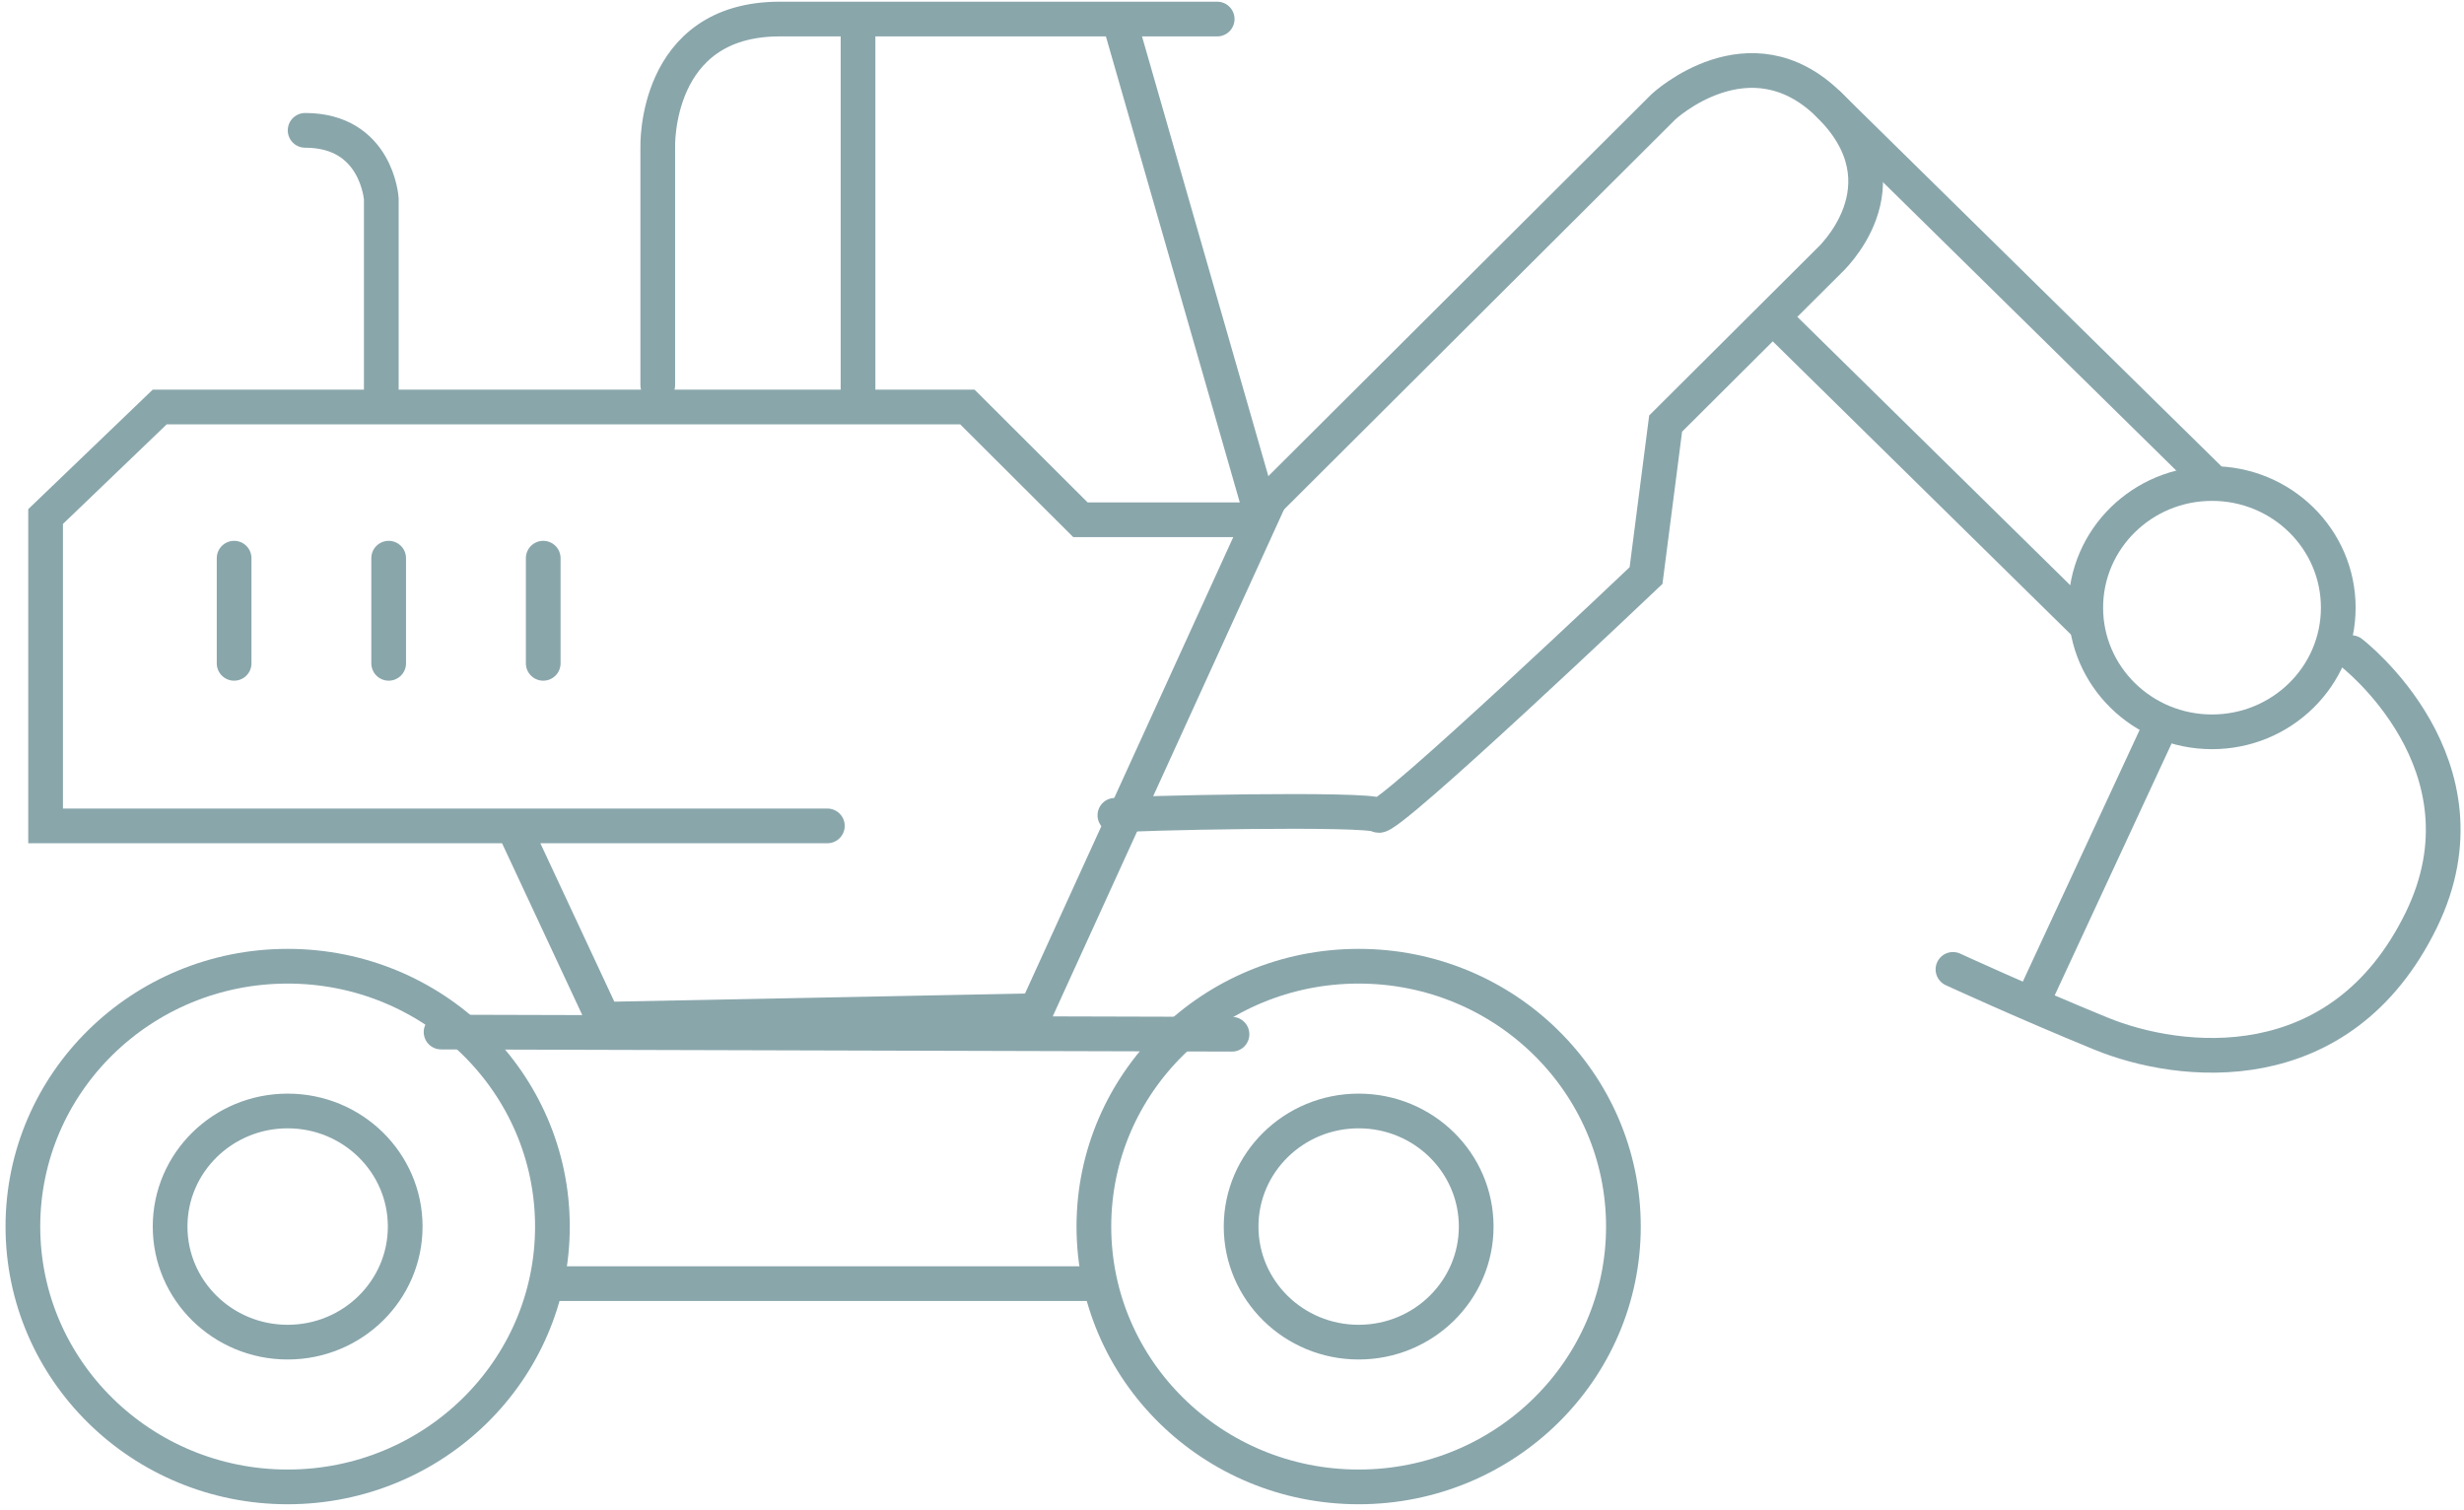 <svg width="142" height="87" xmlns="http://www.w3.org/2000/svg"><g stroke-width="2" stroke="#89A6AB" fill="none" fill-rule="evenodd" stroke-linecap="round"><path d="M46.681 46.594L1.628 46.594 1.628 28.767 8.206 22.453 54.749 22.453 61.265 28.953 71.628 28.953 58.72 57.241 33.773 57.736 28.685 46.841M70 58.6L24.419 58.475M61.86 72.972L30.93 72.972M36.907 21.19L36.907 7.499C36.907 7.499 36.656.098 43.932.098L69.147.098" transform="translate(1 1)"/><path d="M63.628.591L71.601 28.342 94.864 5.155C94.864 5.155 99.82.529 104.399 5.031 108.978 9.534 126.29 26.556 126.29 26.556M48.448.604L48.448 21.684M20.974 21.93L20.974 10.459C20.974 10.459 20.723 6.512 16.584 6.512" transform="translate(1 1)"/><path d="M63.251 45.983C63.878 45.86 77.992 45.552 78.431 45.983 78.87 46.415 93.861 32.169 93.861 32.169L94.99 23.41 104.399 14.036C104.399 14.036 109.166 9.719 104.399 5.032M101.263 17.367L119.014 34.82M123.467 40.939L116.317 56.344M111.549 54.864C111.549 54.864 115.564 56.715 120.08 58.565 124.596 60.416 133.893 61.525 138.534 52.028 142.923 43.047 134.507 36.609 134.507 36.609" transform="translate(1 1)"/><path d="M133.754 34.018C133.754 37.97 130.497 41.173 126.478 41.173 122.459 41.173 119.202 37.97 119.202 34.018 119.202 30.068 122.459 26.864 126.478 26.864 130.497 26.864 133.754 30.068 133.754 34.018zM84.073 69.683C84.073 73.362 81.041 76.344 77.299 76.344 73.558 76.344 70.525 73.362 70.525 69.683 70.525 66.004 73.558 63.023 77.299 63.023 81.041 63.023 84.073 66.004 84.073 69.683z" transform="translate(1 1)"/><path d="M92.557 69.683C92.557 77.969 85.726 84.686 77.299 84.686 68.872 84.686 62.04 77.969 62.04 69.683 62.04 61.397 68.872 54.681 77.299 54.681 85.726 54.681 92.557 61.397 92.557 69.683zM22.352 69.683C22.352 73.362 19.319 76.344 15.578 76.344 11.836 76.344 8.803 73.362 8.803 69.683 8.803 66.004 11.836 63.023 15.578 63.023 19.319 63.023 22.352 66.004 22.352 69.683z" transform="translate(1 1)"/><path d="M30.836 69.683C30.836 77.969 24.004 84.686 15.577 84.686 7.151 84.686.319 77.969.319 69.683.319 61.397 7.151 54.681 15.577 54.681 24.004 54.681 30.836 61.397 30.836 69.683zM30.306 31.167L30.306 37.226M21.399 31.167L21.399 37.226M12.492 31.167L12.492 37.226" transform="translate(1 1)"/></g></svg>